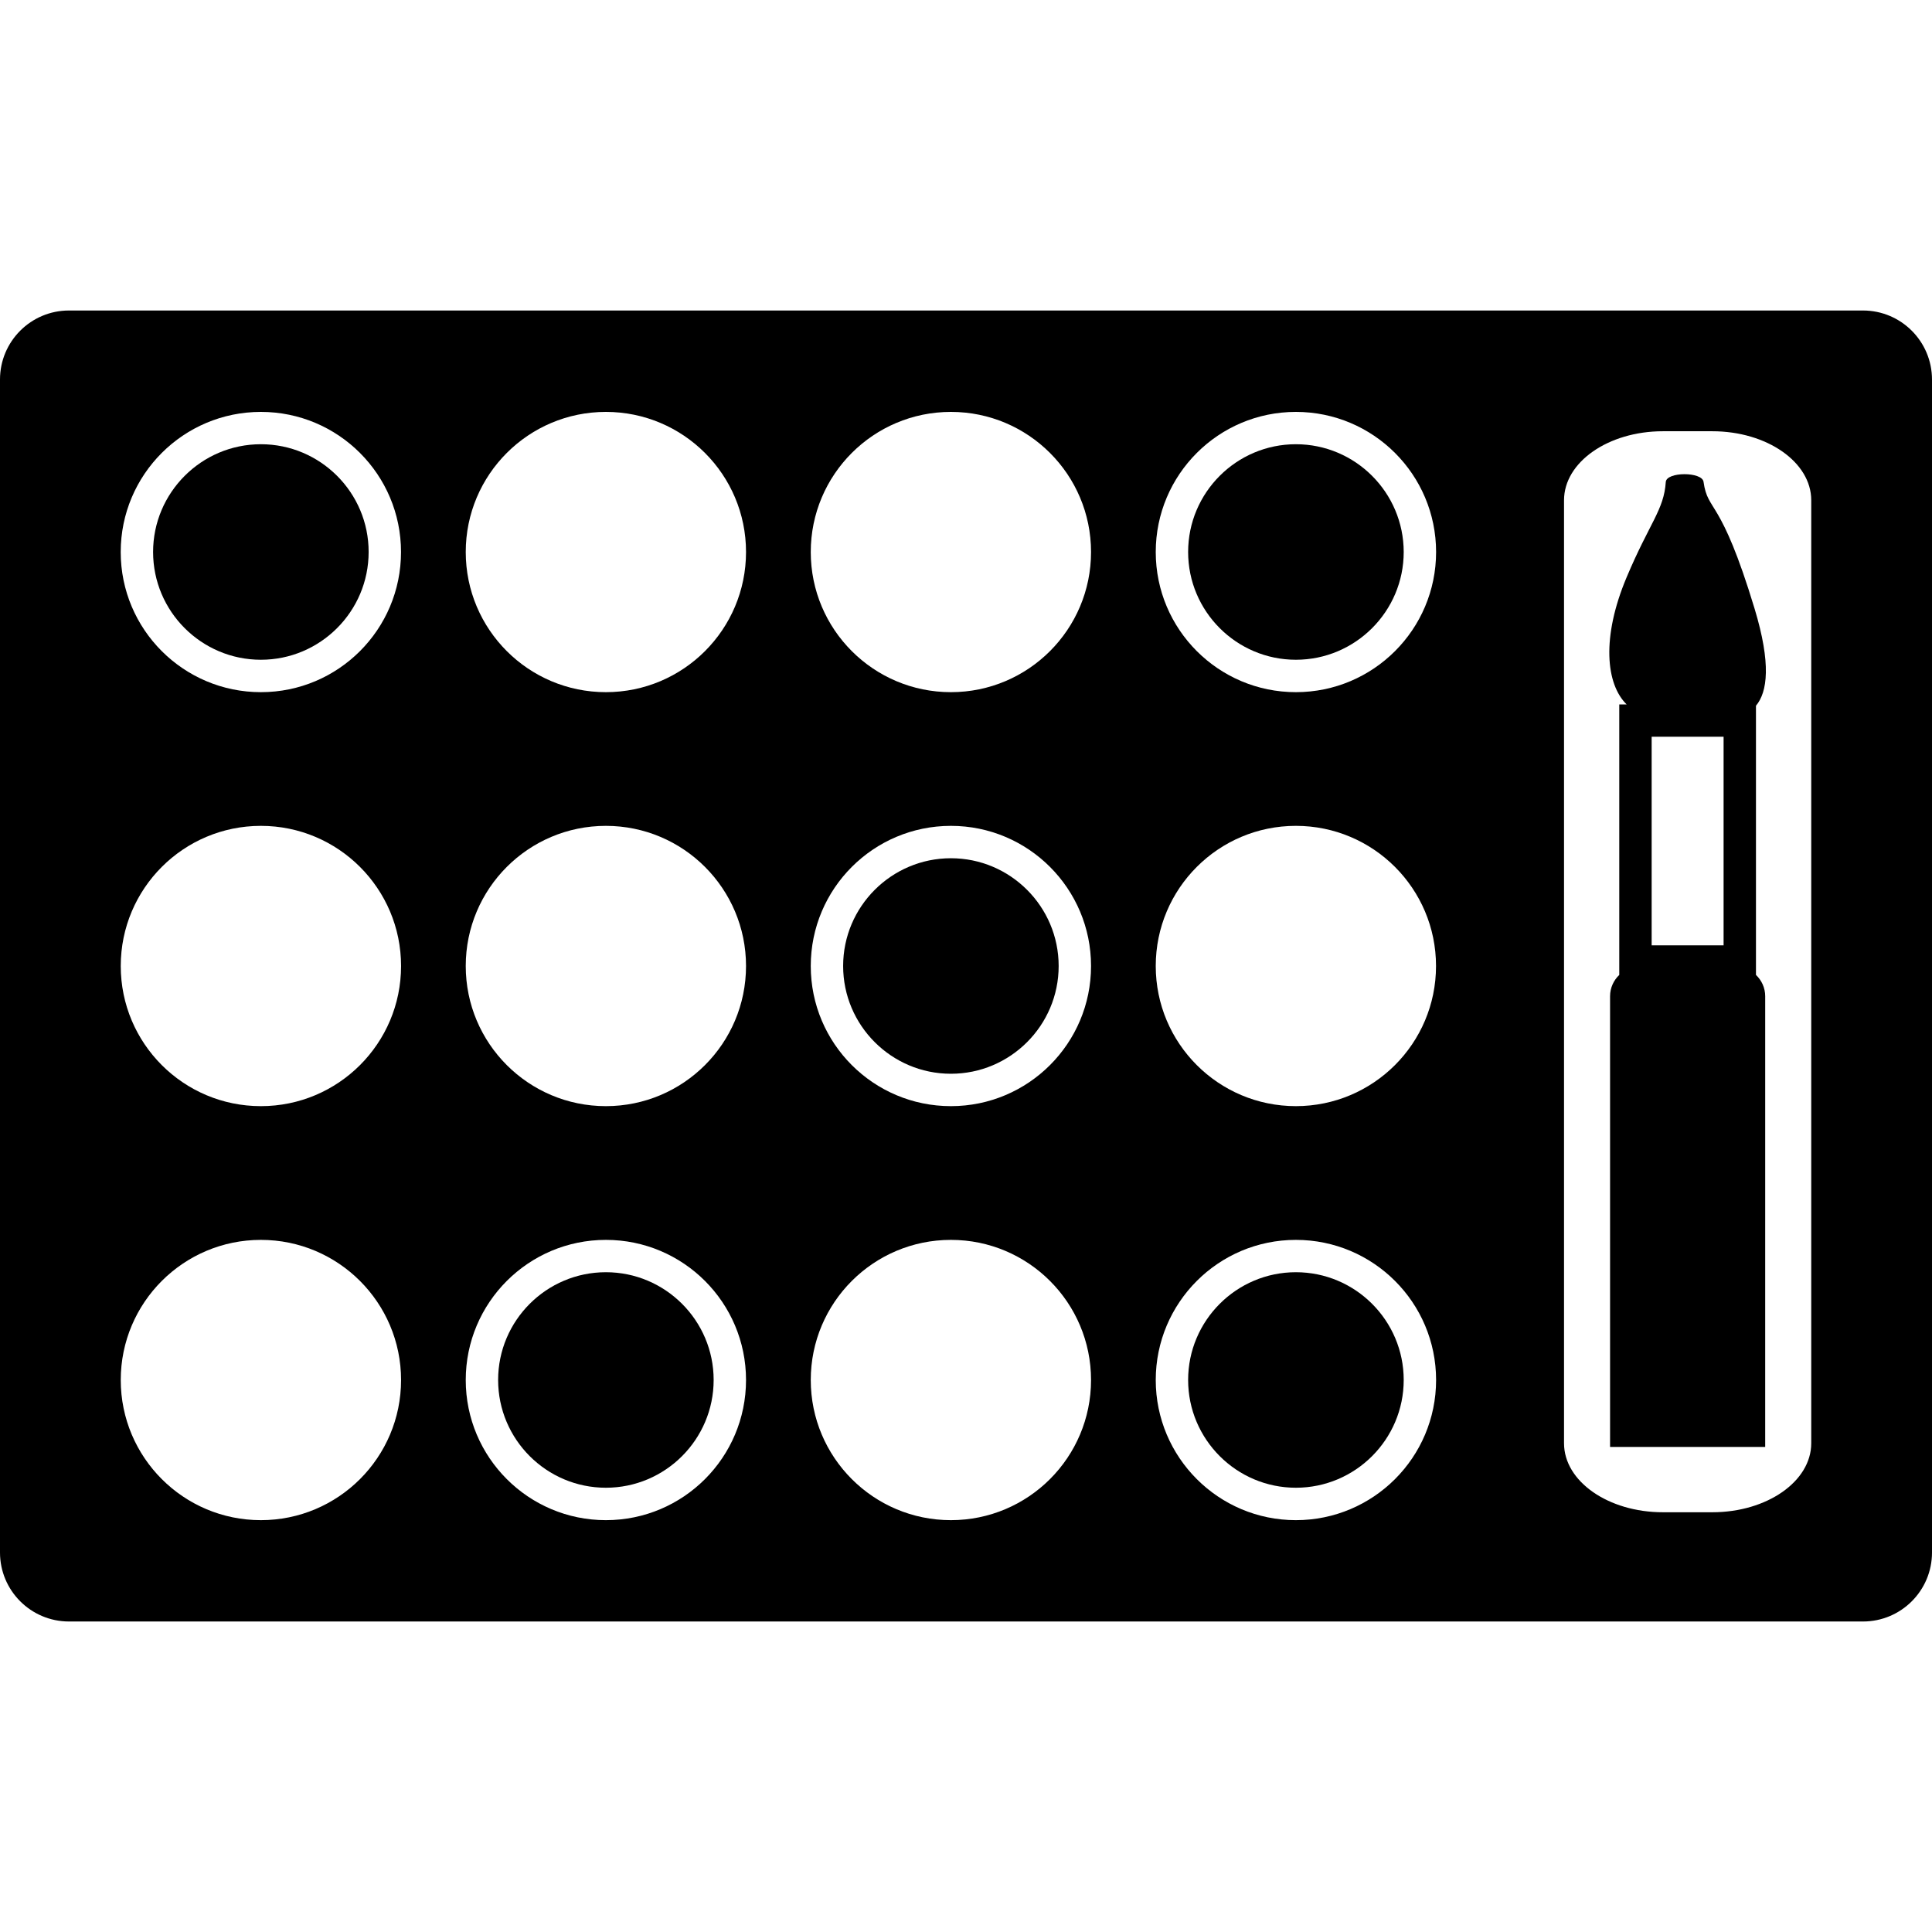 <?xml version="1.0" encoding="iso-8859-1"?>
<!-- Uploaded to: SVG Repo, www.svgrepo.com, Generator: SVG Repo Mixer Tools -->
<!DOCTYPE svg PUBLIC "-//W3C//DTD SVG 1.1//EN" "http://www.w3.org/Graphics/SVG/1.1/DTD/svg11.dtd">
<svg fill="#000000" version="1.1" id="Capa_1" xmlns="http://www.w3.org/2000/svg" xmlns:xlink="http://www.w3.org/1999/xlink" 
	 width="800px" height="800px" viewBox="0 0 316.378 316.378"
	 xml:space="preserve">
<g>
	<g>
		<path d="M305.074,50.847H11.299C5.059,50.847,0,55.906,0,62.148v192.085c0,6.239,5.059,11.298,11.299,11.298h293.78
			c6.24,0,11.299-5.059,11.299-11.298V62.148C316.373,55.906,311.314,50.847,305.074,50.847z M42.722,248.936
			c-12.678,0-22.949-10.278-22.949-22.949s10.276-22.949,22.949-22.949c12.671,0,22.955,10.278,22.955,22.949
			S55.401,248.936,42.722,248.936z M42.722,181.139c-12.678,0-22.949-10.273-22.949-22.949c0-12.674,10.276-22.95,22.949-22.95
			c12.671,0,22.955,10.276,22.955,22.95C65.677,170.865,55.401,181.139,42.722,181.139z M42.722,113.347
			c-12.678,0-22.955-10.276-22.955-22.949c0-12.671,10.276-22.947,22.955-22.947c12.679,0,22.947,10.276,22.947,22.947
			C65.669,103.071,55.401,113.347,42.722,113.347z M99.218,248.936c-12.679,0-22.95-10.278-22.95-22.949s10.276-22.949,22.95-22.949
			s22.949,10.278,22.949,22.949S111.897,248.936,99.218,248.936z M99.218,181.139c-12.679,0-22.95-10.273-22.95-22.949
			c0-12.674,10.276-22.95,22.95-22.95s22.949,10.276,22.949,22.95C122.167,170.865,111.897,181.139,99.218,181.139z M99.218,113.347
			c-12.679,0-22.95-10.276-22.95-22.949c0-12.671,10.276-22.947,22.95-22.947s22.949,10.276,22.949,22.947
			C122.167,103.071,111.897,113.347,99.218,113.347z M155.717,248.936c-12.679,0-22.95-10.278-22.95-22.949
			s10.276-22.949,22.95-22.949c12.671,0,22.949,10.278,22.949,22.949S168.388,248.936,155.717,248.936z M155.717,181.139
			c-12.679,0-22.95-10.273-22.95-22.949c0-12.674,10.276-22.95,22.95-22.95c12.671,0,22.949,10.276,22.949,22.95
			C178.666,170.865,168.388,181.139,155.717,181.139z M155.717,113.347c-12.679,0-22.95-10.276-22.95-22.949
			c0-12.671,10.276-22.947,22.95-22.947c12.671,0,22.949,10.276,22.949,22.947C178.666,103.071,168.388,113.347,155.717,113.347z
			 M212.21,248.936c-12.676,0-22.949-10.278-22.949-22.949s10.278-22.949,22.949-22.949c12.676,0,22.96,10.278,22.96,22.949
			S224.886,248.936,212.21,248.936z M189.261,158.189c0-12.679,10.273-22.95,22.949-22.95c12.671,0,22.949,10.276,22.949,22.95
			c0,12.676-10.278,22.949-22.949,22.949C199.534,181.139,189.261,170.865,189.261,158.189z M212.21,113.347
			c-12.676,0-22.949-10.276-22.949-22.949c0-12.671,10.278-22.947,22.949-22.947c12.676,0,22.96,10.276,22.96,22.947
			C235.17,103.071,224.886,113.347,212.21,113.347z M296.603,236.343c0,6.239-7.249,11.299-16.196,11.299h-8.099
			c-8.943,0-16.188-5.06-16.188-11.299V81.921c0-6.242,7.244-11.302,16.188-11.302h8.099c8.947,0,16.196,5.06,16.196,11.302V236.343
			z"/>
		<path d="M287.334,99.702c-5.592-18.493-7.643-15.694-8.368-20.8c-0.228-1.675-6.073-1.67-6.182,0.026
			c-0.301,4.583-2.637,6.641-6.411,15.602c-4.158,9.862-3.387,17.513,0,20.821h-1.206v44.299c-0.922,0.88-1.507,2.112-1.507,3.49
			v73.809h25.403V163.14c0-1.383-0.59-2.61-1.512-3.49v-44.081C289.446,113.311,290.053,108.697,287.334,99.702z M282.249,154.806
			h-11.78v-34.158h11.78V154.806z"/>
		<path d="M42.722,72.745c-9.729,0-17.652,7.917-17.652,17.647s7.917,17.647,17.652,17.647c9.73,0,17.645-7.917,17.645-17.647
			C60.375,80.662,52.457,72.745,42.722,72.745z"/>
		<path d="M212.21,72.745c-9.725,0-17.646,7.917-17.646,17.647s7.922,17.647,17.646,17.647c9.734,0,17.657-7.917,17.657-17.647
			C229.857,80.662,221.944,72.745,212.21,72.745z"/>
		<path d="M155.717,140.542c-9.73,0-17.647,7.918-17.647,17.647s7.917,17.646,17.647,17.646c9.729,0,17.646-7.917,17.646-17.646
			S165.446,140.542,155.717,140.542z"/>
		<path d="M99.218,208.334c-9.73,0-17.647,7.918-17.647,17.647s7.917,17.646,17.647,17.646c9.729,0,17.647-7.917,17.647-17.646
			S108.948,208.334,99.218,208.334z"/>
		<path d="M212.21,208.334c-9.725,0-17.646,7.918-17.646,17.647s7.922,17.646,17.646,17.646c9.734,0,17.657-7.917,17.657-17.646
			S221.944,208.334,212.21,208.334z"/>
	</g>
</g>
</svg>